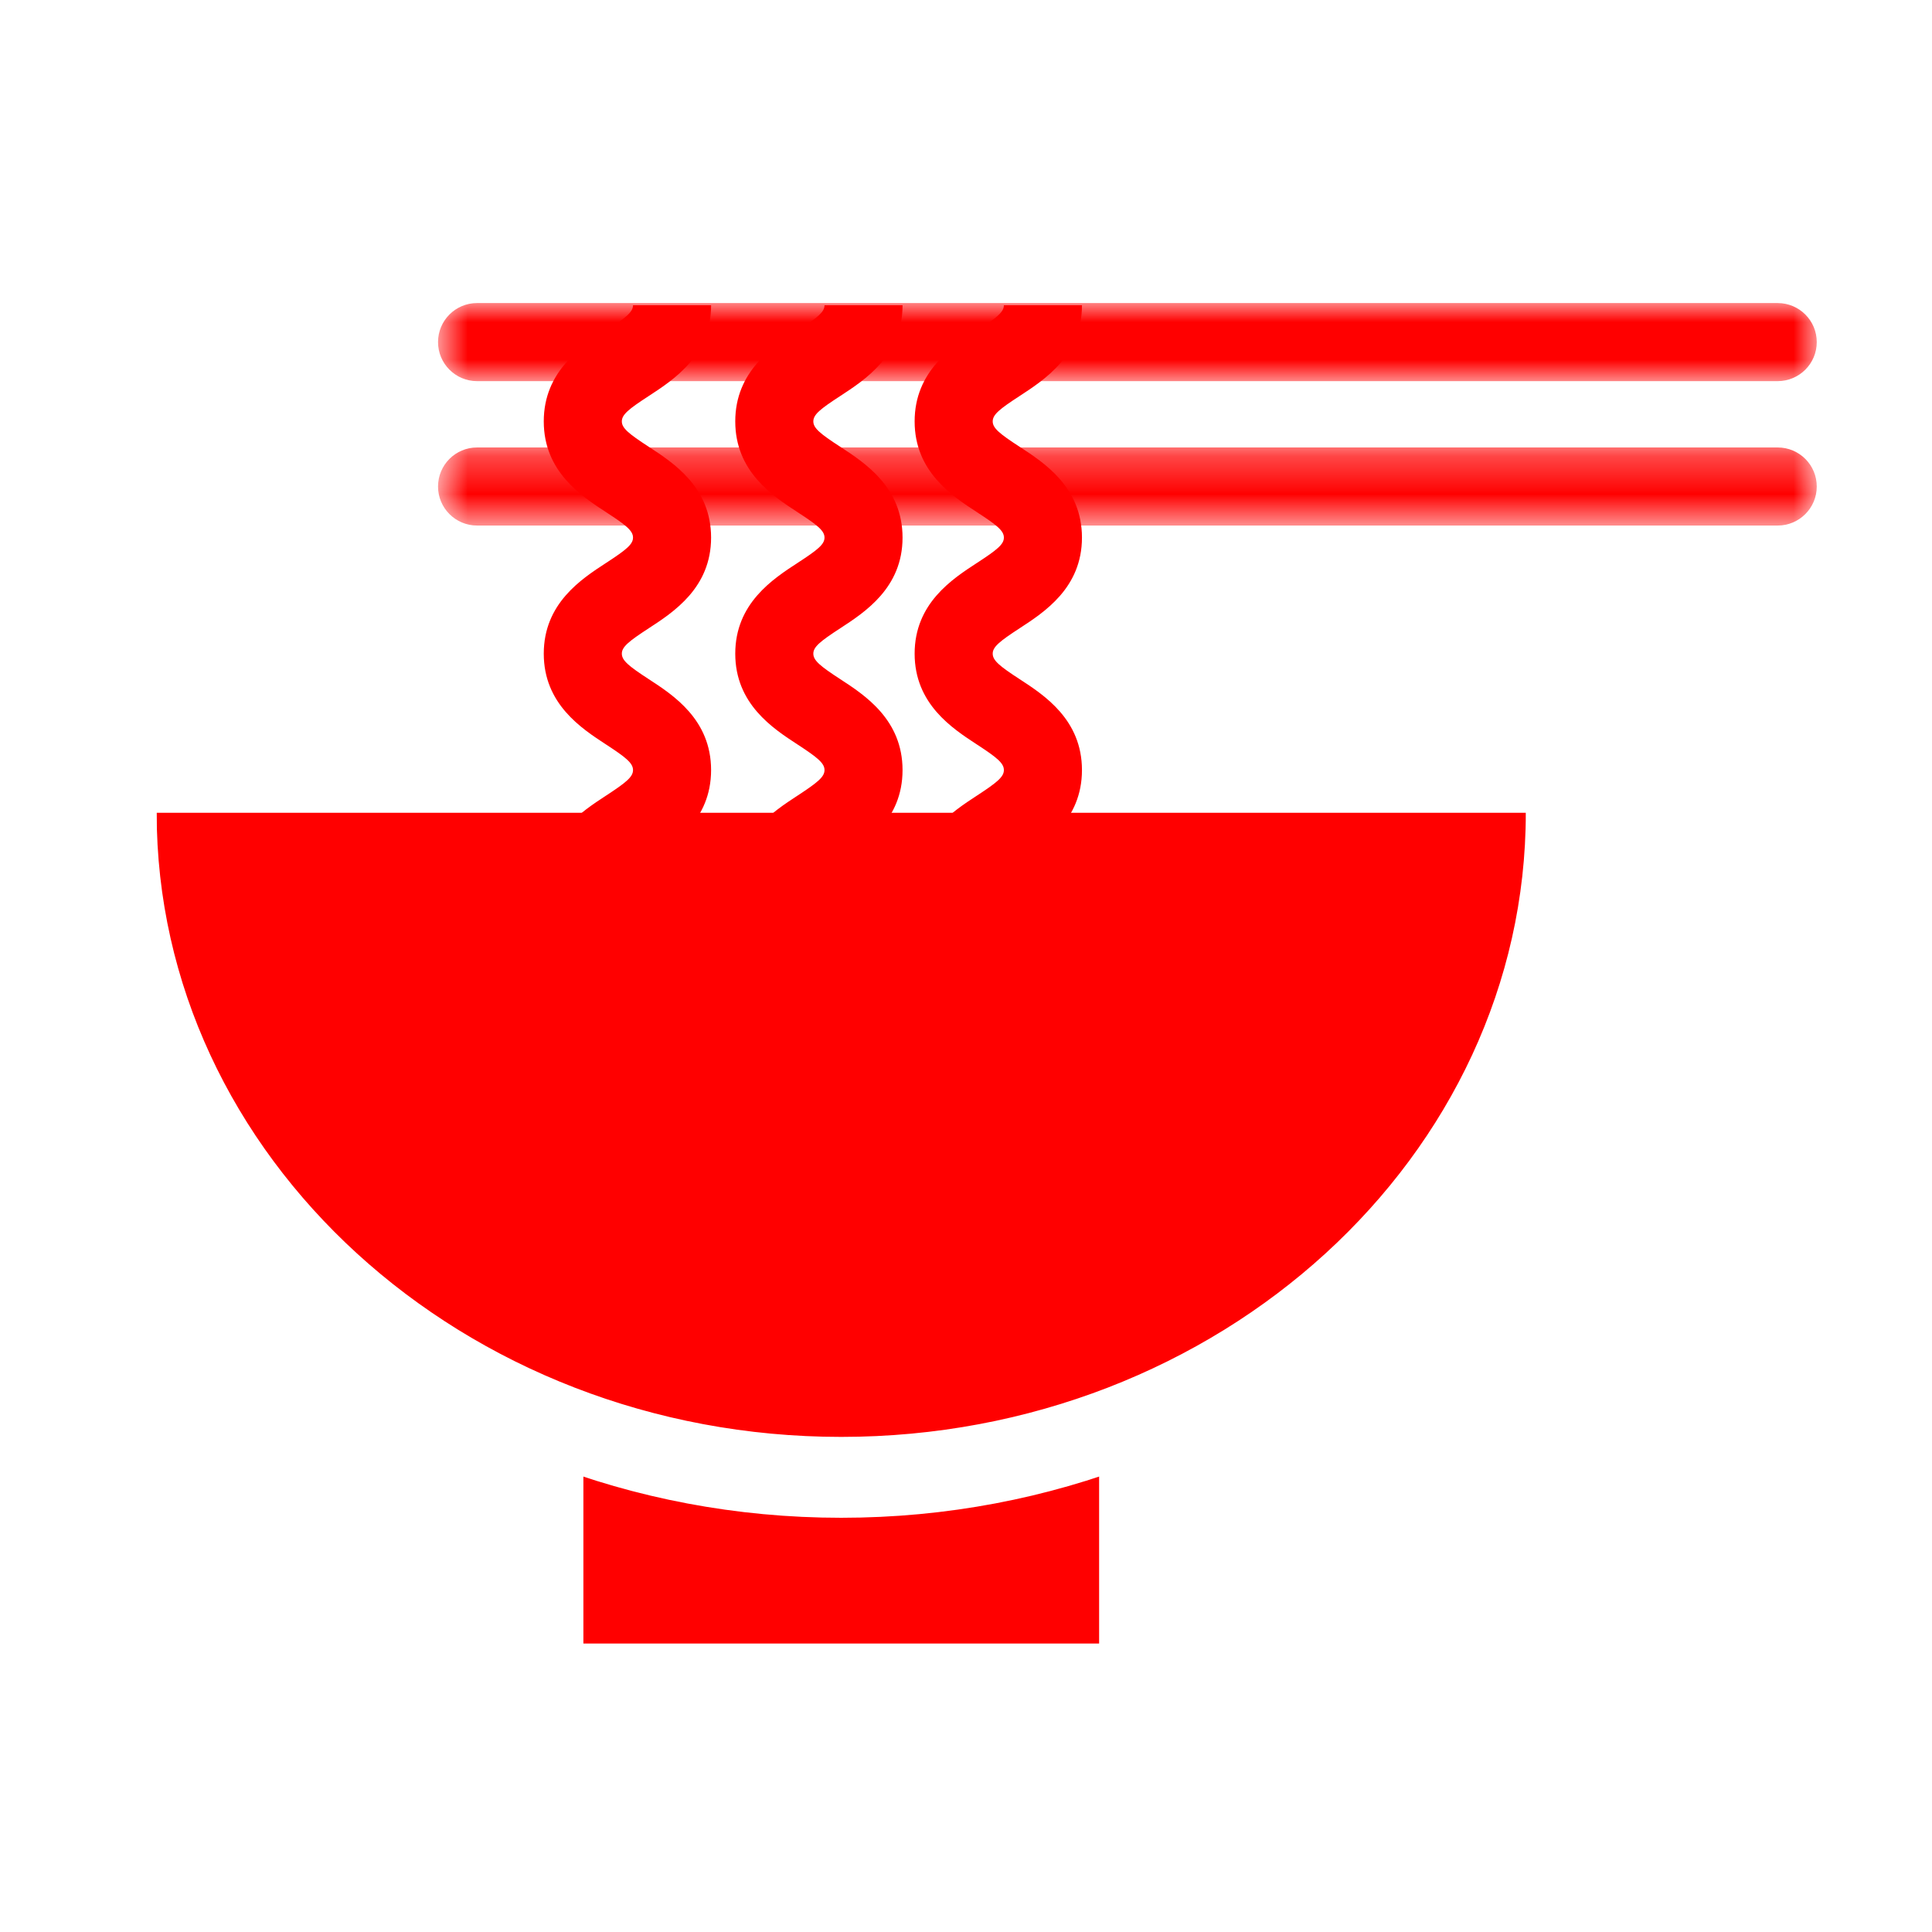 <?xml version="1.0" encoding="UTF-8"?>
<svg width="51px" height="51px" viewBox="0 0 51 51" version="1.1" xmlns="http://www.w3.org/2000/svg" xmlns:xlink="http://www.w3.org/1999/xlink">
    <!-- Generator: Sketch 58 (84663) - https://sketch.com -->
    <title>icon/products</title>
    <desc>Created with Sketch.</desc>
    <defs>
        <polygon id="path-1" points="0.717 8.84615385e-05 37.111 8.84615385e-05 37.111 2.061 0.717 2.061"></polygon>
        <polygon id="path-3" points="0.717 0.274 37.111 0.274 37.111 2.335 0.717 2.335"></polygon>
    </defs>
    <g id="icon/products" stroke="none" stroke-width="1" fill="none" fill-rule="evenodd">
        <g fill="#FFFFFF" id="Rectangle-Copy-5">
            <rect x="0" y="0" width="51" height="51"></rect>
        </g>
        <g id="Group-21" transform="translate(2, 8)">
            <polygon id="Fill-1" fill="#FF0000" points="13.4 35.385 27.014 35.385 27.014 26.613 13.4 26.613"></polygon>
            <g id="Group-20">
                <path d="M39.345,13.455 C39.345,23.145 30.776,30.999 20.206,30.999 C9.636,30.999 1.067,23.145 1.067,13.455" id="Fill-2" fill="#FF0000"></path>
                <path d="M20.206,31.734 C9.247,31.734 0.332,23.534 0.332,13.455 L1.804,13.455 C1.804,22.721 10.059,30.262 20.206,30.262 C30.353,30.262 38.609,22.721 38.609,13.455 L40.081,13.455 C40.081,23.534 31.166,31.734 20.206,31.734" id="Fill-4" fill="#FFFFFF"></path>
                <path d="M20.206,31.734 C9.247,31.734 0.332,23.534 0.332,13.455 L1.804,13.455 C1.804,22.721 10.059,30.262 20.206,30.262 C30.353,30.262 38.609,22.721 38.609,13.455 L40.081,13.455 C40.081,23.534 31.166,31.734 20.206,31.734 Z" id="Stroke-6" stroke="#FFFFFF" stroke-width="0.663"></path>
                <g id="Group-10" transform="translate(8.846, 0)">
                    <mask id="mask-2" fill="white">
                        <use xlink:href="#path-1"></use>
                    </mask>
                    <g id="Clip-9"></g>
                    <path d="M36.081,2.061 L1.746,2.061 C1.178,2.061 0.717,1.599 0.717,1.031 C0.717,0.461 1.178,8.84615385e-05 1.746,8.84615385e-05 L36.081,8.84615385e-05 C36.65,8.84615385e-05 37.112,0.461 37.112,1.031 C37.112,1.599 36.65,2.061 36.081,2.061" id="Fill-8" fill="#FF0000" mask="url(#mask-2)"></path>
                </g>
                <g id="Group-13" transform="translate(8.846, 3.538)">
                    <mask id="mask-4" fill="white">
                        <use xlink:href="#path-3"></use>
                    </mask>
                    <g id="Clip-12"></g>
                    <path d="M36.081,2.335 L1.746,2.335 C1.178,2.335 0.717,1.873 0.717,1.305 C0.717,0.735 1.178,0.274 1.746,0.274 L36.081,0.274 C36.65,0.274 37.112,0.735 37.112,1.305 C37.112,1.873 36.65,2.335 36.081,2.335" id="Fill-11" fill="#FF0000" mask="url(#mask-4)"></path>
                </g>
                <path d="M16.771,18.479 L14.71,18.479 C14.71,18.298 14.533,18.151 13.997,17.802 C13.344,17.375 12.354,16.729 12.354,15.404 C12.354,14.076 13.345,13.429 14,13.001 C14.533,12.653 14.71,12.507 14.71,12.328 C14.71,12.147 14.533,12.001 13.999,11.653 C13.344,11.226 12.354,10.58 12.354,9.255 C12.354,7.929 13.346,7.285 14.002,6.858 C14.533,6.512 14.71,6.369 14.71,6.191 C14.71,6.012 14.533,5.866 13.999,5.52 C13.344,5.092 12.354,4.448 12.354,3.124 C12.354,1.798 13.345,1.153 14.001,0.727 C14.533,0.38 14.71,0.235 14.71,0.058 L16.771,0.058 C16.771,1.382 15.78,2.027 15.125,2.454 C14.592,2.8 14.415,2.945 14.415,3.124 C14.415,3.301 14.591,3.446 15.124,3.793 C15.78,4.22 16.771,4.865 16.771,6.191 C16.771,7.515 15.78,8.159 15.125,8.585 C14.592,8.932 14.415,9.077 14.415,9.255 C14.415,9.434 14.591,9.58 15.124,9.927 C15.78,10.353 16.771,11 16.771,12.328 C16.771,13.653 15.781,14.299 15.127,14.726 C14.592,15.074 14.415,15.222 14.415,15.404 C14.415,15.583 14.592,15.73 15.125,16.077 C15.78,16.506 16.771,17.152 16.771,18.479" id="Fill-14" fill="#FF0000"></path>
                <path d="M21.825,18.479 L19.765,18.479 C19.765,18.298 19.587,18.151 19.053,17.802 C18.398,17.375 17.409,16.729 17.409,15.404 C17.409,14.076 18.4,13.429 19.055,13.001 C19.587,12.653 19.765,12.507 19.765,12.328 C19.765,12.147 19.587,12.001 19.054,11.653 C18.398,11.226 17.409,10.58 17.409,9.255 C17.409,7.929 18.401,7.285 19.056,6.858 C19.589,6.512 19.765,6.369 19.765,6.191 C19.765,6.012 19.587,5.866 19.054,5.52 C18.398,5.092 17.409,4.448 17.409,3.124 C17.409,1.798 18.4,1.153 19.055,0.727 C19.589,0.38 19.765,0.235 19.765,0.058 L21.825,0.058 C21.825,1.382 20.834,2.027 20.18,2.454 C19.647,2.8 19.47,2.945 19.47,3.124 C19.47,3.301 19.646,3.446 20.179,3.793 C20.834,4.22 21.825,4.865 21.825,6.191 C21.825,7.515 20.834,8.159 20.18,8.585 C19.647,8.932 19.47,9.077 19.47,9.255 C19.47,9.434 19.646,9.58 20.179,9.927 C20.834,10.353 21.825,11 21.825,12.328 C21.825,13.653 20.836,14.299 20.182,14.726 C19.647,15.074 19.47,15.222 19.47,15.404 C19.47,15.583 19.647,15.73 20.18,16.077 C20.834,16.506 21.825,17.152 21.825,18.479" id="Fill-16" fill="#FF0000"></path>
                <path d="M26.561,18.479 L24.5,18.479 C24.5,18.298 24.323,18.151 23.788,17.802 C23.134,17.375 22.144,16.729 22.144,15.404 C22.144,14.076 23.135,13.429 23.79,13.001 C24.323,12.653 24.5,12.507 24.5,12.328 C24.5,12.147 24.323,12.001 23.789,11.653 C23.134,11.226 22.144,10.58 22.144,9.255 C22.144,7.929 23.136,7.285 23.792,6.858 C24.324,6.512 24.5,6.369 24.5,6.191 C24.5,6.012 24.323,5.866 23.789,5.52 C23.134,5.092 22.144,4.448 22.144,3.124 C22.144,1.798 23.135,1.153 23.791,0.727 C24.324,0.38 24.5,0.235 24.5,0.058 L26.561,0.058 C26.561,1.382 25.57,2.027 24.915,2.454 C24.382,2.8 24.205,2.945 24.205,3.124 C24.205,3.301 24.381,3.446 24.914,3.793 C25.57,4.22 26.561,4.865 26.561,6.191 C26.561,7.515 25.57,8.159 24.915,8.585 C24.382,8.932 24.205,9.077 24.205,9.255 C24.205,9.434 24.381,9.58 24.914,9.927 C25.57,10.353 26.561,11 26.561,12.328 C26.561,13.653 25.571,14.299 24.917,14.726 C24.382,15.074 24.205,15.222 24.205,15.404 C24.205,15.583 24.382,15.73 24.915,16.077 C25.57,16.506 26.561,17.152 26.561,18.479" id="Fill-18" fill="#FF0000"></path>
            </g>
        </g>
    </g>
</svg>